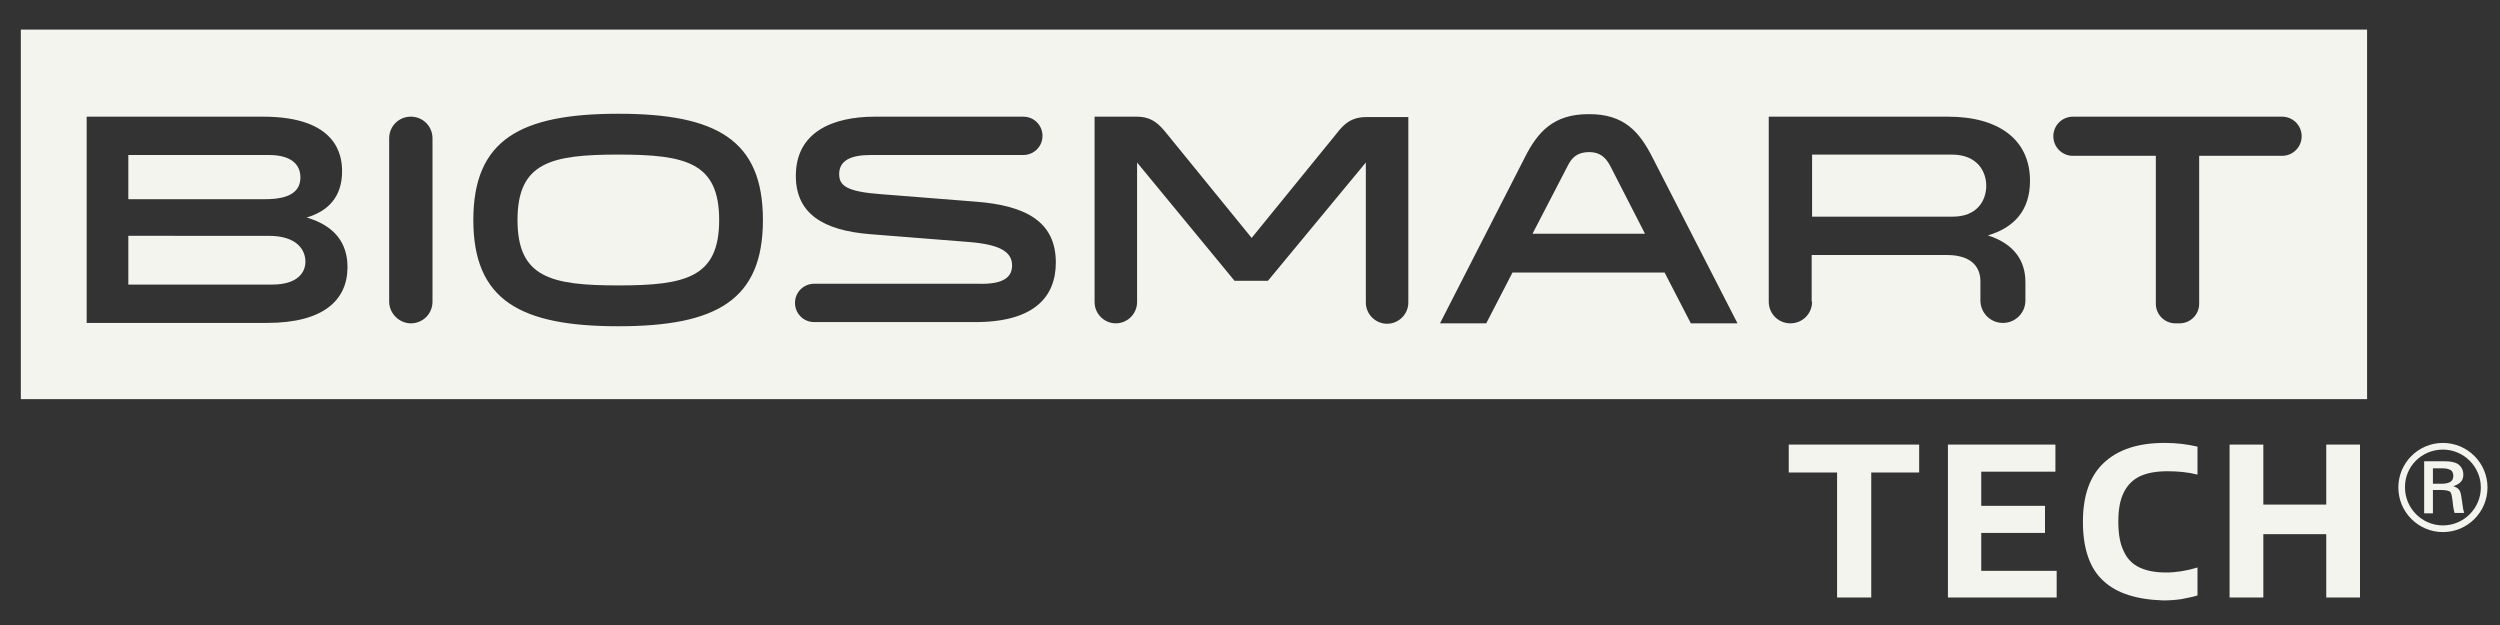 <svg xmlns="http://www.w3.org/2000/svg" xmlns:xlink="http://www.w3.org/1999/xlink" id="Capa_1" x="0px" y="0px" viewBox="0 0 600 150" style="enable-background:new 0 0 600 150;" xml:space="preserve"><rect x="0" y="0" width="600" height="150" fill="#333333" stroke="none"/> <style type="text/css"> .st0{fill:#F3F4EE;} .st1{fill-rule:evenodd;clip-rule:evenodd;fill:#F3F4EE;} </style> <g> <g> <g> <path class="st0" d="M73.3,62.8c0-2.8-2-6.2-8.8-6.2H30.8v11.7h34.5C71.3,68.3,73.3,65.5,73.3,62.8z"></path> <path class="st0" d="M72.1,42.6c0-3.2-2.3-5.4-7.6-5.4H30.8v10.6h33C69.4,47.8,72.1,46,72.1,42.6z"></path> <path class="st0" d="M376.2,39.9l-8.4,16.2h27l-8.3-16.2c-1.1-2.1-2.5-3.4-5.1-3.4C378.6,36.5,377.2,37.8,376.2,39.9z"></path> <path class="st0" d="M476.7,44.6c0-3.3-2-7.5-8.3-7.5h-33.5v14.9h33.5C474.7,52.1,476.7,47.9,476.7,44.6z"></path> <path class="st0" d="M568.1,7.1L5,7.1l0,88.7l563.1,0V7.1z M242.9,63.7c0-3.3-3-5-10.1-5.6l-24-1.9c-11.2-0.9-17.8-4.9-17.8-14 c0-10.5,8.8-14.2,19-14.2h35.6c2.6,0,4.6,2.1,4.6,4.6c0,2.6-2.1,4.6-4.6,4.6h-36.6c-4.8,0-7.6,1.3-7.6,4.6c0,2.8,1.9,4.2,10,4.8 l22.8,1.8c11.7,0.9,19.2,4.6,19.2,14.6c0,8.4-5.4,14.3-19.3,14.3h-38.7c-2.6,0-4.6-2.1-4.6-4.6c0-2.6,2.1-4.6,4.6-4.6h39.4 C241,68.3,242.9,66.4,242.9,63.7z M320.9,31.9c1.5-1.9,3.2-3.8,7-3.8H338v44.5c0,2.8-2.3,5.1-5.1,5.1c-2.8,0-5.1-2.3-5.1-5.1V39 l-23.5,28.4h-8L272.9,39v33.5c0,2.8-2.3,5.1-5.1,5.1c-2.8,0-5.1-2.3-5.1-5.1V28h10.1c3.8,0,5.5,2,7,3.8l20.6,25.3L320.9,31.9z M547.7,28c2.6,0,4.7,2.1,4.7,4.7c0,2.6-2.1,4.7-4.7,4.7h-19.9v35.5c0,2.6-2.1,4.7-4.7,4.7h-1c-2.6,0-4.7-2.1-4.7-4.7V37.4h-19.9 c-2.6,0-4.7-2.1-4.7-4.7c0-2.6,2.1-4.7,4.7-4.7H547.7z M434.9,72.4c0,2.9-2.3,5.2-5.2,5.2c-2.9,0-5.2-2.3-5.2-5.2V28l43,0 c12.2,0,19.7,5.5,19.7,15.4c0,7-3.7,11.2-10.1,13.1c6.3,2,9,6.1,9,11.2v4.4c0,3-2.4,5.4-5.4,5.4c-3,0-5.4-2.4-5.4-5.4v-4.6 c0-2.8-1.5-6.3-8.1-6.3h-32.4V72.4z M396.6,37.8L417,77.6h-11.2l-6.3-12.2H363l-6.3,12.2h-11.1l20.3-39.7 c3.1-6.2,6.9-10.5,15.3-10.5C389.8,27.3,393.5,31.7,396.6,37.8z M20.8,77.6V28h42.3c17.9,0,19,9.4,19,13.1 c0,6.2-3.4,9.6-8.5,11.1c6.8,2,9.8,6.2,9.8,11.9c0,7.8-5.6,13.4-19.3,13.4H20.8z M93.4,72.4V33.2c0-2.9,2.3-5.2,5.2-5.2 c2.9,0,5.2,2.3,5.2,5.2v39.2c0,2.9-2.3,5.2-5.2,5.2C95.8,77.6,93.4,75.2,93.4,72.4z M113.6,52.8c0-19.2,11.2-25.5,34.8-25.5 c23.6,0,34.7,6.3,34.7,25.5c0,19.2-11.1,25.5-34.7,25.5C124.8,78.3,113.6,72,113.6,52.8z"></path> <path class="st0" d="M172.6,52.8c0-13.8-8-15.7-24.2-15.7c-16.2,0-24.2,1.9-24.2,15.7c0,13.8,8,15.7,24.2,15.7 C164.6,68.5,172.6,66.6,172.6,52.8z"></path> </g> <polygon class="st0" points="440.9,143.4 440.9,113.4 429.3,113.4 429.3,106.7 460.6,106.7 460.6,113.4 449.1,113.4 449.1,143.4 "></polygon> <polygon class="st0" points="475.5,137 493.6,137 493.6,143.4 467.5,143.4 467.5,106.7 493.3,106.7 493.3,113.2 475.5,113.2 475.5,121.4 490.8,121.4 490.8,127.9 475.5,127.9 "></polygon> <path class="st0" d="M504.8,139.4c-3.3-3-4.9-7.8-4.9-14.2c0-6.3,1.7-11,5-14.1c3.4-3.2,8.2-4.8,14.6-4.8c2.8,0,5.4,0.3,7.9,0.9 v6.7c-2.4-0.6-4.8-0.8-7.2-0.8c-2.7,0-4.9,0.4-6.6,1.2c-1.7,0.8-3,2.1-3.9,3.9c-0.9,1.8-1.3,4.1-1.3,7c0,2.9,0.4,5.3,1.3,7.1 c0.8,1.8,2.1,3.1,3.8,3.9c1.7,0.8,3.8,1.2,6.4,1.2c2.3,0,4.9-0.4,7.5-1.2v6.7c-1.2,0.4-2.5,0.6-3.9,0.9c-1.4,0.2-2.9,0.3-4.3,0.3 C512.8,143.9,508,142.4,504.8,139.4"></path> <polygon class="st0" points="535.1,143.4 535.1,106.7 543.2,106.7 543.2,121.1 558.3,121.1 558.3,106.7 566.4,106.7 566.4,143.4 558.3,143.4 558.3,128.2 543.2,128.2 543.2,143.4 "></polygon> <g> <path class="st1" d="M586.3,106.3c-5.9,0-10.7,4.8-10.7,10.7c0,5.9,4.8,10.7,10.7,10.7c5.9,0,10.7-4.8,10.7-10.7 C597,111.1,592.2,106.3,586.3,106.3z M581.8,110.8v12.4h2.1v-5.6h2.1c1,0,1.7,0.2,2,0.4c0.3,0.3,0.4,0.7,0.6,2.1 c0.1,1,0.2,2,0.5,3h2.3c-0.2-0.7-0.3-1-0.5-2.7l-0.2-1.3c-0.2-1.4-0.6-2-1.9-2.4c1.7-0.6,2.4-1.4,2.4-2.8c0-1.1-0.5-2-1.4-2.6 c-0.8-0.4-1.6-0.6-3.3-0.6H581.8z M583.9,116v-3.6h2.1c1.1,0,1.4,0.1,1.9,0.3c0.6,0.2,0.9,0.8,0.9,1.5c0,1.3-0.9,1.9-2.9,1.9 H583.9z M586.3,107.9c5,0,9.1,4.1,9.1,9.1c0,5-4.1,9.1-9.1,9.1c-5,0-9.1-4.1-9.1-9.1C577.1,112,581.2,107.9,586.3,107.9z"></path> </g> </g> </g> </svg>